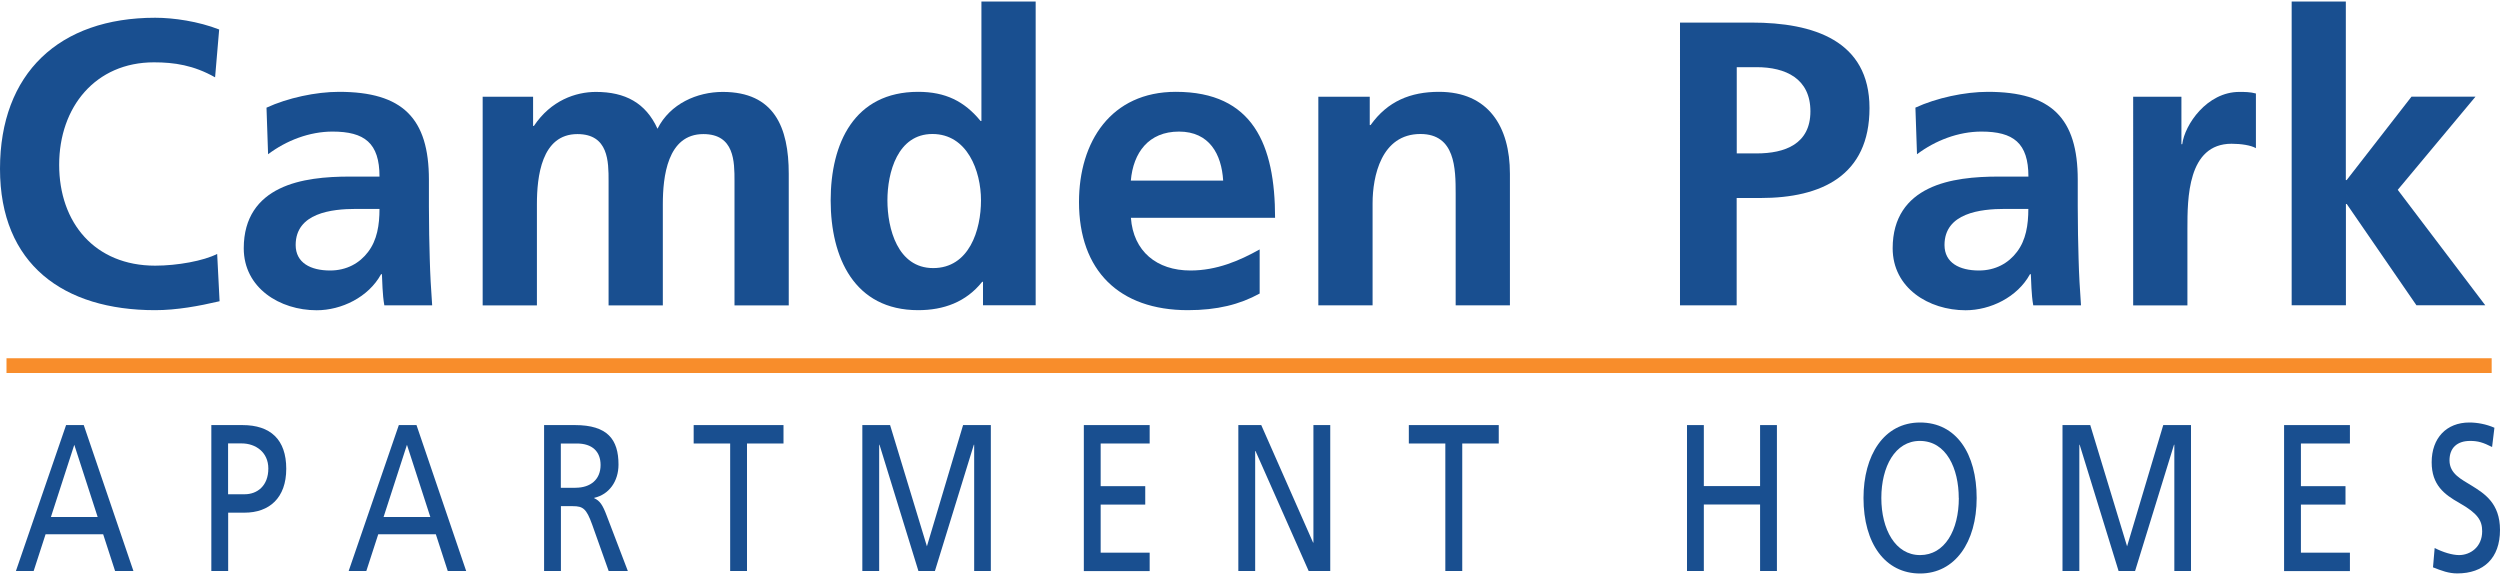 <?xml version="1.0" encoding="UTF-8"?>
<svg id="logos" xmlns="http://www.w3.org/2000/svg" viewBox="0 0 300 69">
  <defs>
    <style>
      .cls-1 {
        fill: #194f90;
      }

      .cls-2 {
        fill: #f88d2b;
      }
    </style>
  </defs>
  <g>
    <path class="cls-1" d="M26.34,36.15c-2.48.58-5.15,1.07-7.73,1.07C7.63,37.22,0,31.73,0,20.26S7.1,2.13,18.62,2.13c2.24,0,5.2.44,7.68,1.41l-.49,5.74c-2.58-1.46-4.91-1.8-7.34-1.8-7,0-11.37,5.35-11.37,12.3s4.28,12.1,11.52,12.1c2.67,0,5.83-.58,7.44-1.41l.29,5.69Z"/>
    <path class="cls-1" d="M31.98,12.92c2.53-1.17,5.93-1.9,8.7-1.9,7.63,0,10.79,3.16,10.79,10.55v3.21c0,2.53.05,4.42.1,6.27.05,1.9.15,3.65.29,5.59h-5.74c-.24-1.31-.24-2.96-.29-3.74h-.1c-1.51,2.77-4.76,4.33-7.73,4.33-4.42,0-8.75-2.67-8.75-7.44,0-3.74,1.8-5.93,4.28-7.14,2.48-1.22,5.69-1.46,8.41-1.46h3.6c0-4.03-1.8-5.4-5.64-5.4-2.77,0-5.54,1.07-7.73,2.72l-.19-5.59ZM39.61,32.46c1.99,0,3.55-.88,4.57-2.24,1.07-1.41,1.36-3.21,1.36-5.15h-2.82c-2.92,0-7.24.49-7.24,4.33,0,2.14,1.8,3.06,4.13,3.06Z"/>
    <path class="cls-1" d="M57.89,11.61h6.08v3.5h.1c2.04-3.06,5.01-4.08,7.44-4.08,3.5,0,5.98,1.31,7.39,4.42,1.51-3.01,4.76-4.42,7.83-4.42,6.17,0,7.92,4.23,7.92,9.82v15.8h-6.51v-14.92c0-2.33,0-5.64-3.74-5.64-4.33,0-4.86,5.15-4.86,8.41v12.15h-6.51v-14.92c0-2.33,0-5.64-3.74-5.64-4.33,0-4.86,5.15-4.86,8.41v12.15h-6.51V11.61Z"/>
    <path class="cls-1" d="M117.96,33.82h-.1c-1.94,2.43-4.62,3.4-7.68,3.4-7.68,0-10.5-6.32-10.5-13.17s2.82-13.03,10.5-13.03c3.26,0,5.54,1.12,7.49,3.5h.1V.18h6.51v36.45h-6.32v-2.82ZM111.98,32.17c4.33,0,5.74-4.57,5.74-8.12s-1.65-7.97-5.83-7.97-5.4,4.62-5.4,7.97,1.21,8.12,5.49,8.12Z"/>
    <path class="cls-1" d="M151.15,35.23c-2.38,1.31-5.1,1.99-8.6,1.99-8.26,0-13.07-4.76-13.07-12.98,0-7.24,3.84-13.22,11.62-13.22,9.28,0,11.91,6.37,11.91,15.12h-17.3c.29,4.03,3.11,6.32,7.14,6.32,3.16,0,5.88-1.17,8.31-2.53v5.3ZM146.78,21.67c-.19-3.16-1.65-5.88-5.3-5.88s-5.49,2.53-5.78,5.88h11.08Z"/>
    <path class="cls-1" d="M158.2,11.61h6.17v3.4h.1c2.04-2.87,4.81-3.99,8.21-3.99,5.93,0,8.51,4.18,8.51,9.82v15.8h-6.51v-13.37c0-3.06-.05-7.19-4.23-7.19-4.71,0-5.74,5.1-5.74,8.31v12.25h-6.51V11.61Z"/>
    <path class="cls-1" d="M201.6,2.71h8.6c7.39,0,14.14,2.14,14.14,10.26s-5.78,10.79-13.07,10.79h-2.87v12.88h-6.8V2.71ZM208.41,18.41h2.38c3.4,0,6.46-1.12,6.46-5.05s-2.97-5.3-6.46-5.3h-2.38v10.35Z"/>
    <path class="cls-1" d="M229.84,12.92c2.53-1.17,5.93-1.9,8.7-1.9,7.63,0,10.79,3.16,10.79,10.55v3.21c0,2.53.05,4.42.1,6.27.05,1.9.15,3.65.29,5.59h-5.73c-.24-1.31-.24-2.96-.29-3.74h-.1c-1.51,2.77-4.76,4.33-7.73,4.33-4.42,0-8.75-2.67-8.75-7.44,0-3.74,1.8-5.93,4.28-7.14,2.48-1.22,5.69-1.46,8.41-1.46h3.6c0-4.03-1.8-5.4-5.64-5.4-2.77,0-5.54,1.07-7.73,2.72l-.19-5.59ZM237.47,32.46c1.99,0,3.55-.88,4.57-2.24,1.07-1.41,1.36-3.21,1.36-5.15h-2.82c-2.92,0-7.24.49-7.24,4.33,0,2.14,1.8,3.06,4.13,3.06Z"/>
    <path class="cls-1" d="M255.99,11.61h5.78v5.69h.1c.29-2.33,2.96-6.27,6.85-6.27.63,0,1.31,0,1.99.19v6.56c-.58-.34-1.75-.53-2.92-.53-5.3,0-5.3,6.61-5.3,10.21v9.19h-6.51V11.61Z"/>
    <path class="cls-1" d="M274.99.18h6.51v21.43h.1l7.78-10.01h7.68l-9.33,11.18,10.5,13.85h-8.26l-8.36-12.15h-.1v12.15h-6.51V.18Z"/>
  </g>
  <rect class="cls-2" x=".78" y="42.99" width="298.22" height="1.77"/>
  <g>
    <path class="cls-1" d="M13.81,68.52l-1.43-4.41h-6.91l-1.43,4.41H1.91l6.02-17.51h2.12l5.96,17.51h-2.2ZM8.92,53.36l-2.81,8.68h5.61l-2.81-8.68Z"/>
    <path class="cls-1" d="M25.36,68.52v-17.51h3.74c3.35,0,5.25,1.73,5.25,5.24s-2.04,5.27-5.01,5.27h-1.96v7h-2.02ZM29.37,59.31c1.47,0,2.83-.98,2.83-3.09,0-1.96-1.53-3.01-3.19-3.01h-1.64v6.1h2Z"/>
    <path class="cls-1" d="M53.73,68.52l-1.43-4.41h-6.91l-1.43,4.41h-2.12l6.02-17.51h2.12l5.96,17.51h-2.2ZM48.84,53.36l-2.81,8.68h5.61l-2.81-8.68Z"/>
    <path class="cls-1" d="M73.04,68.52l-1.98-5.57c-.69-1.91-1.09-2.21-2.32-2.21h-1.43v7.78h-2.02v-17.51h3.7c3.92,0,5.23,1.73,5.23,4.74,0,2.01-1.13,3.59-2.91,3.99v.05c.67.3,1.01.8,1.49,2.08l2.54,6.65h-2.3ZM69.06,58.53c1.82,0,3.01-1,3.01-2.73,0-1.61-.99-2.58-2.85-2.58h-1.92v5.32h1.76Z"/>
    <path class="cls-1" d="M87.62,68.52v-15.3h-4.38v-2.21h10.78v2.21h-4.38v15.3h-2.02Z"/>
    <path class="cls-1" d="M116.9,68.52v-15.15h-.04l-4.67,15.15h-1.98l-4.67-15.15h-.04v15.15h-2.02v-17.51h3.33l4.42,14.55,4.34-14.55h3.33v17.51h-2.02Z"/>
    <path class="cls-1" d="M130.06,68.52v-17.51h7.9v2.21h-5.88v5.12h5.35v2.21h-5.35v5.77h5.88v2.21h-7.9Z"/>
    <path class="cls-1" d="M157.04,68.52l-6.38-14.4h-.04v14.4h-2.02v-17.51h2.75l6.22,14.1h.04v-14.1h2.02v17.51h-2.59Z"/>
    <path class="cls-1" d="M173.44,68.52v-15.3h-4.38v-2.21h10.79v2.21h-4.38v15.3h-2.02Z"/>
    <path class="cls-1" d="M211.21,68.52v-7.98h-6.75v7.98h-2.02v-17.51h2.02v7.32h6.75v-7.32h2.02v17.51h-2.02Z"/>
    <path class="cls-1" d="M223.62,59.76c0-5.12,2.44-9.06,6.79-9.06s6.79,3.74,6.79,9.06-2.61,9.06-6.79,9.06-6.79-3.59-6.79-9.06ZM235.05,59.76c0-3.51-1.47-6.85-4.67-6.85-2.97,0-4.62,3.09-4.62,6.85s1.68,6.85,4.65,6.85,4.65-2.99,4.65-6.85Z"/>
    <path class="cls-1" d="M260.92,68.52v-15.15h-.04l-4.67,15.15h-1.98l-4.67-15.15h-.04v15.15h-2.02v-17.51h3.33l4.42,14.55,4.34-14.55h3.33v17.51h-2.02Z"/>
    <path class="cls-1" d="M274.09,68.52v-17.51h7.9v2.21h-5.88v5.12h5.35v2.21h-5.35v5.77h5.88v2.21h-7.9Z"/>
    <path class="cls-1" d="M292.16,65.76c.97.5,2.1.85,2.93.85,1.33,0,2.77-.95,2.77-2.86,0-1.28-.51-2.13-2.73-3.39-1.82-1.03-3.33-2.16-3.33-4.89,0-2.91,1.78-4.77,4.52-4.77.95,0,2.04.2,3.01.63l-.28,2.31c-1.09-.55-1.7-.73-2.63-.73-1.58,0-2.48.85-2.48,2.33,0,1.63,1.45,2.28,2.65,3.03,1.53.95,3.41,2.11,3.41,5.32,0,3.39-1.96,5.22-5.13,5.22-1.03,0-1.9-.33-2.91-.73l.2-2.33Z"/>
  </g>
</svg>